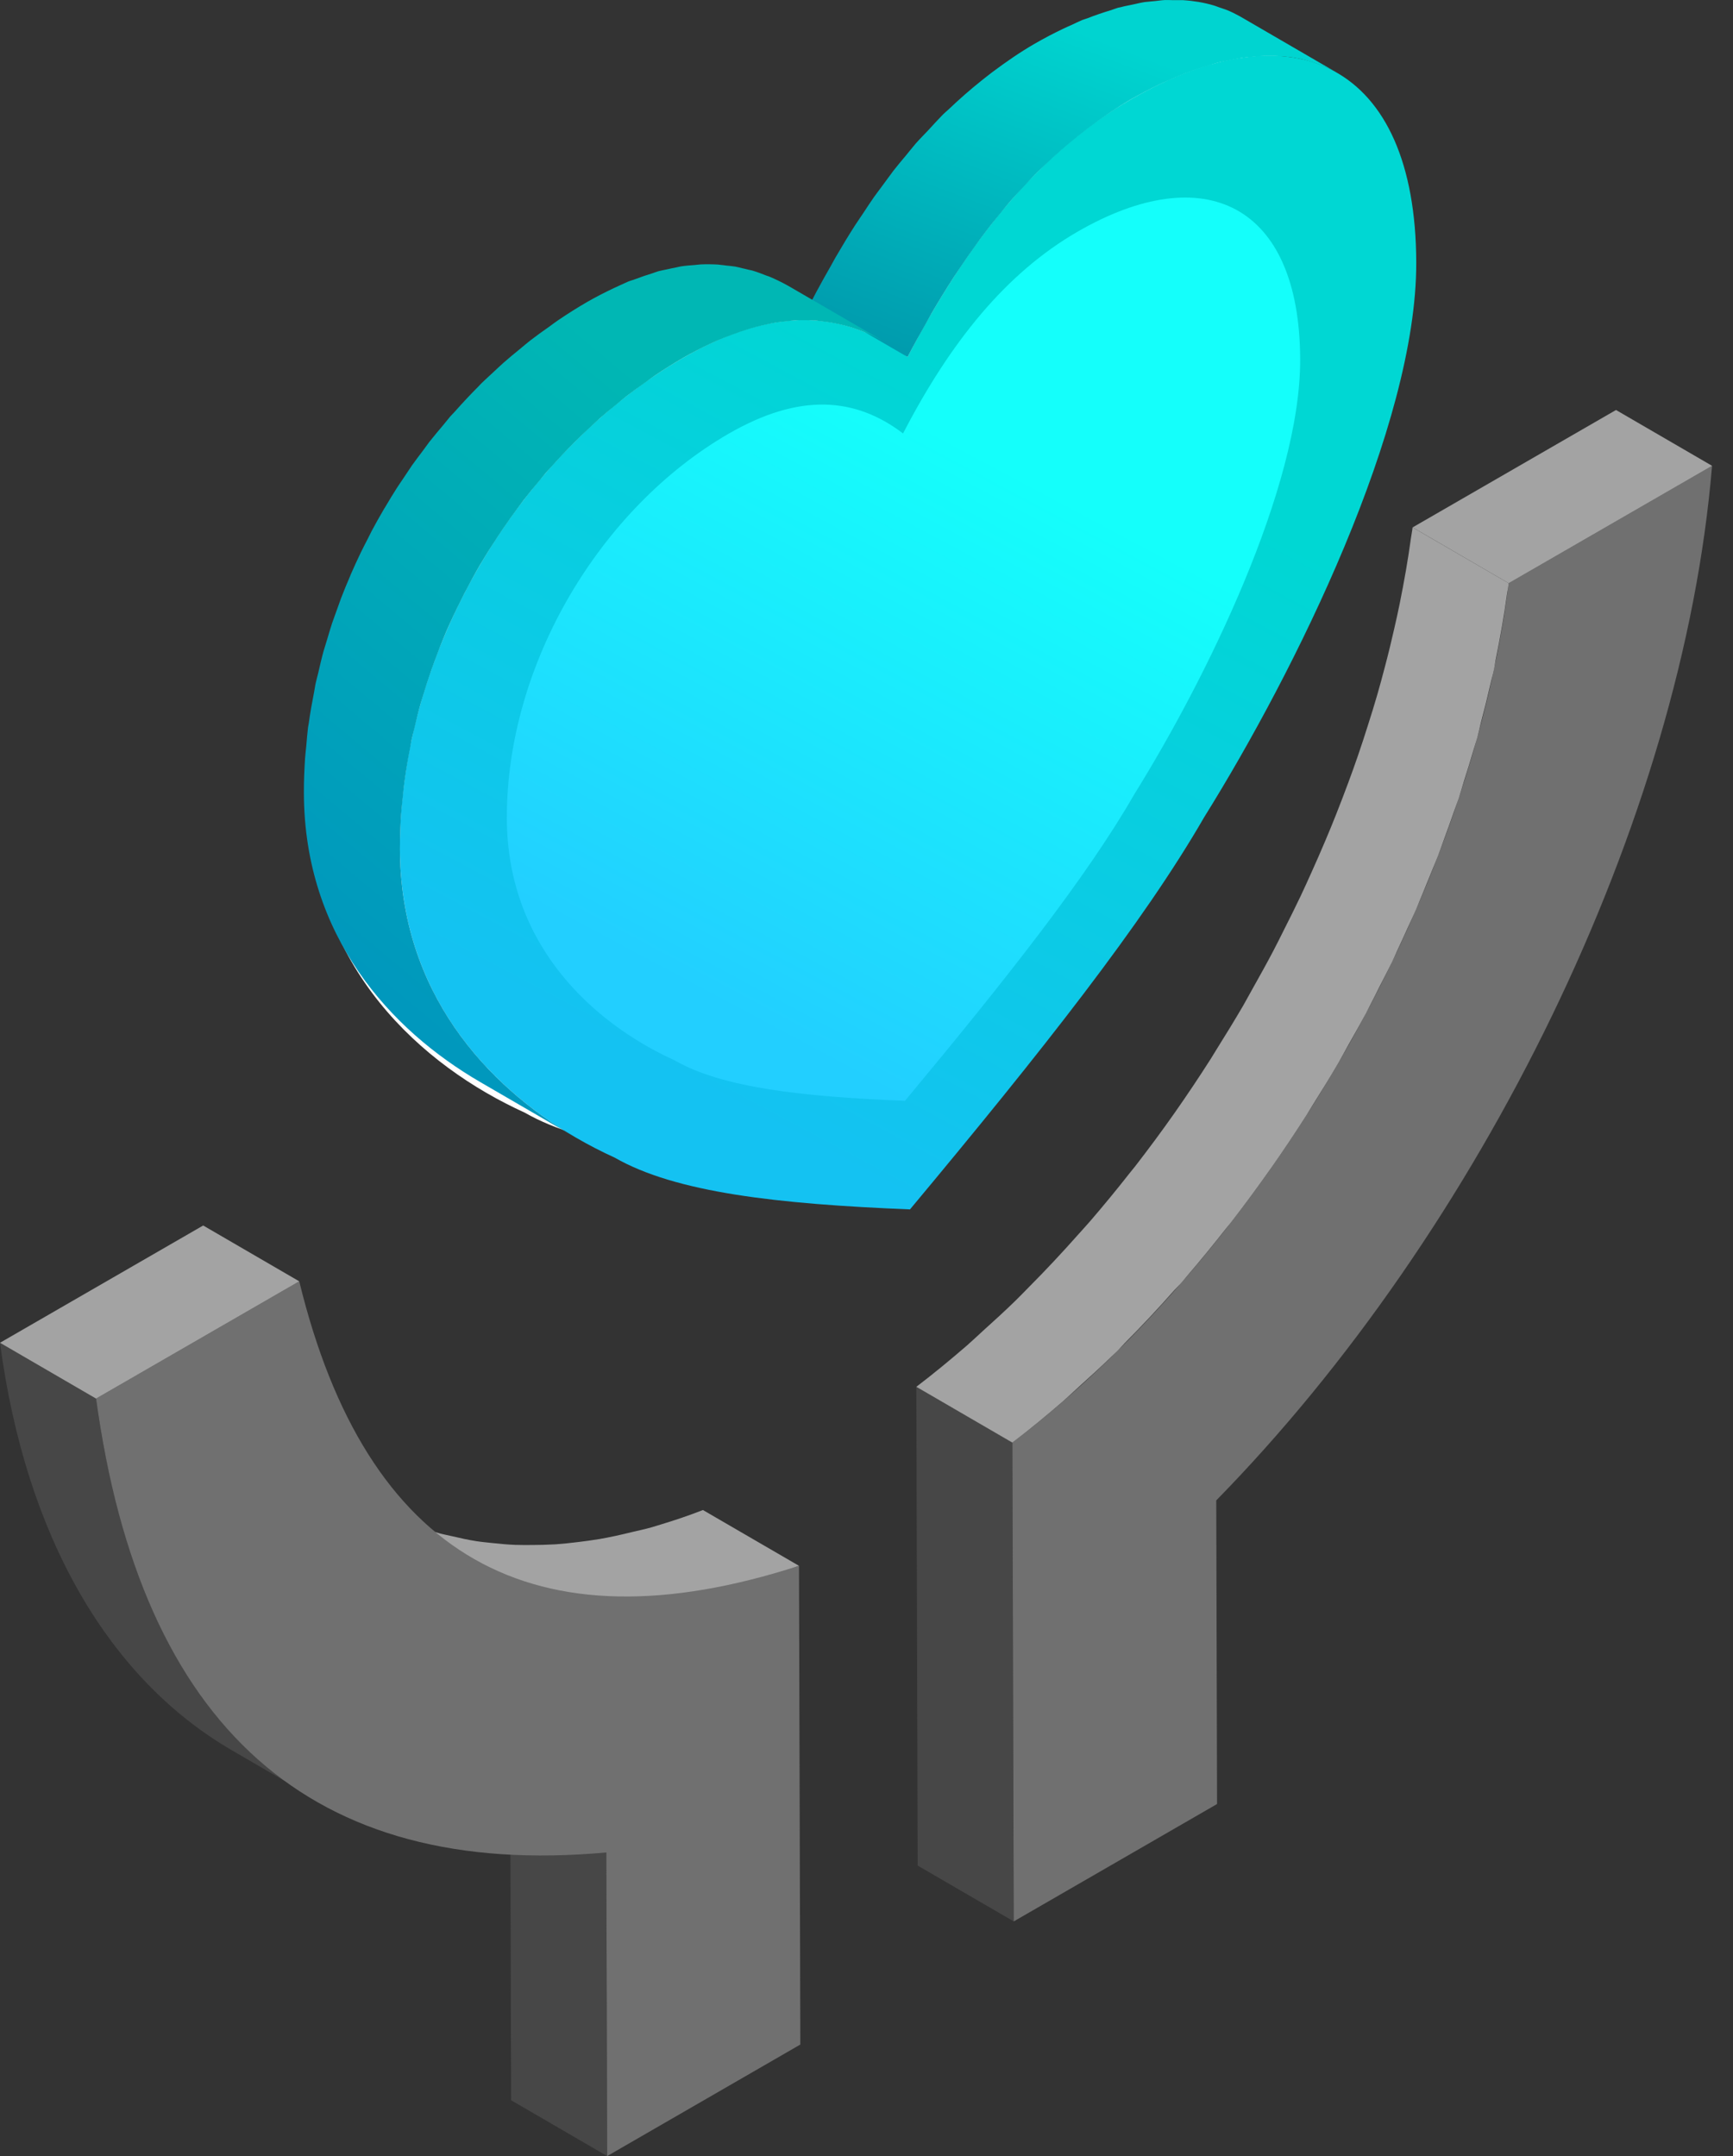 <?xml version="1.0" encoding="utf-8"?>
<svg width="45px" height="56px" viewBox="0 0 45 56" version="1.1" xmlns:xlink="http://www.w3.org/1999/xlink" xmlns="http://www.w3.org/2000/svg">
  <rect x="0" y="0" width="45" height="56" fill="#333333" stroke="none"/>
  <desc>Created with Lunacy</desc>
  <defs>
    <linearGradient x1="0.773" y1="0.393" x2="0.5" y2="1" id="gradient_1">
      <stop offset="0" stop-color="#00D7D3" />
      <stop offset="1" stop-color="#14C2F2" />
    </linearGradient>
    <linearGradient x1="0.773" y1="0.393" x2="0.5" y2="1" id="gradient_2">
      <stop offset="0" stop-color="#14FFFB" />
      <stop offset="1" stop-color="#22CFFF" />
    </linearGradient>
    <linearGradient x1="0.561" y1="0.116" x2="0.102" y2="0.939" id="gradient_3">
      <stop offset="0" stop-color="#00D4D0" />
      <stop offset="1" stop-color="#009CAE" />
    </linearGradient>
    <linearGradient x1="0.561" y1="0.116" x2="0.102" y2="0.939" id="gradient_4">
      <stop offset="0" stop-color="#00B7B4" />
      <stop offset="1" stop-color="#0094BE" />
    </linearGradient>
  </defs>
  <g id="partner_icon_服务合作">
    <g id="Group">
      <g id="Group">
        <g id="Group" transform="translate(23.794 36.02)">
          <path d="M2.528 13.884L0.035 12.435L0 0L2.494 1.448L2.528 13.884L2.528 13.884Z" id="Shape" fill="#474747" fill-rule="evenodd" stroke="none" />
        </g>
        <g id="Group" transform="translate(9.634 10.649)">
          <g id="Group">
            <g id="Group" transform="translate(16.654 1.45)">
              <path d="M12.886 3.049L18.168 0C17.402 9.251 12.142 19.88 5.294 26.871L5.315 34.757L0.035 37.806L0 25.369C6.594 20.348 11.857 11.236 12.886 3.049L12.886 3.049Z" id="Shape" fill="#707070" fill-rule="evenodd" stroke="none" />
            </g>
            <g id="Group" transform="translate(27.047 0)">
              <path d="M2.494 4.499L0 3.049L5.281 0L7.776 1.45L2.494 4.499L2.494 4.499Z" id="Shape" fill="#A3A3A3" fill-rule="evenodd" stroke="none" />
            </g>
            <g id="Group" transform="translate(14.16 3.049)">
              <path d="M15.37 1.542C15.373 1.511 15.378 1.481 15.381 1.45L12.886 0C12.877 0.088 12.857 0.178 12.845 0.266C12.768 0.837 12.666 1.413 12.549 1.992C12.506 2.202 12.46 2.413 12.411 2.624C12.336 2.958 12.255 3.291 12.166 3.625C12.104 3.863 12.039 4.104 11.97 4.343C11.893 4.608 11.812 4.873 11.727 5.137C11.643 5.402 11.558 5.667 11.466 5.932C11.387 6.164 11.303 6.394 11.218 6.625C11.114 6.905 11.007 7.186 10.896 7.465C10.812 7.678 10.725 7.89 10.636 8.1C10.515 8.39 10.387 8.678 10.258 8.966C10.168 9.165 10.079 9.364 9.986 9.561C9.844 9.861 9.695 10.158 9.545 10.455C9.454 10.637 9.365 10.818 9.27 10.998C9.1 11.323 8.921 11.643 8.743 11.961C8.657 12.112 8.575 12.265 8.49 12.416C8.263 12.805 8.027 13.189 7.788 13.571C7.737 13.652 7.689 13.735 7.638 13.815C7.338 14.286 7.027 14.75 6.709 15.204C6.378 15.676 6.035 16.138 5.685 16.591C5.637 16.653 5.586 16.711 5.538 16.773C5.205 17.198 4.863 17.613 4.514 18.019C4.412 18.138 4.306 18.25 4.202 18.368C3.787 18.836 3.363 19.29 2.928 19.727C2.81 19.846 2.692 19.97 2.572 20.087C2.293 20.359 2.007 20.619 1.722 20.876C1.584 21.002 1.446 21.134 1.307 21.255C0.876 21.627 0.442 21.985 0 22.322L2.493 23.771C2.935 23.435 3.371 23.076 3.8 22.705C3.941 22.582 4.078 22.451 4.218 22.324C4.503 22.068 4.786 21.809 5.066 21.538C5.113 21.492 5.162 21.45 5.209 21.403C5.282 21.331 5.35 21.249 5.423 21.175C5.858 20.738 6.283 20.285 6.697 19.815C6.763 19.741 6.836 19.675 6.901 19.599C6.938 19.557 6.971 19.512 7.009 19.469C7.357 19.063 7.699 18.647 8.033 18.221C8.075 18.166 8.121 18.116 8.163 18.062C8.168 18.055 8.174 18.047 8.18 18.04C8.53 17.588 8.871 17.124 9.203 16.652L9.208 16.646C9.522 16.199 9.826 15.744 10.122 15.281C10.125 15.276 10.128 15.272 10.132 15.266C10.186 15.181 10.234 15.094 10.288 15.01C10.509 14.657 10.73 14.304 10.939 13.944C10.954 13.918 10.967 13.892 10.983 13.867C11.071 13.714 11.152 13.56 11.238 13.407C11.387 13.143 11.537 12.882 11.679 12.617C11.708 12.561 11.735 12.504 11.764 12.448C11.858 12.268 11.949 12.087 12.04 11.904C12.145 11.697 12.255 11.489 12.357 11.28C12.4 11.191 12.438 11.1 12.479 11.01C12.573 10.813 12.662 10.615 12.752 10.416C12.826 10.25 12.908 10.085 12.979 9.919C13.031 9.796 13.078 9.672 13.131 9.55C13.218 9.339 13.305 9.127 13.39 8.915C13.443 8.781 13.502 8.649 13.553 8.515C13.61 8.368 13.657 8.221 13.712 8.075C13.798 7.843 13.88 7.613 13.96 7.382C13.999 7.269 14.044 7.155 14.083 7.042C14.133 6.891 14.173 6.74 14.221 6.588C14.306 6.322 14.388 6.058 14.465 5.791C14.496 5.682 14.535 5.574 14.565 5.465C14.601 5.334 14.626 5.206 14.659 5.075C14.748 4.74 14.831 4.407 14.907 4.072C14.934 3.947 14.973 3.82 14.999 3.695C15.018 3.61 15.026 3.526 15.043 3.441C15.161 2.862 15.262 2.287 15.34 1.714C15.348 1.657 15.362 1.599 15.37 1.542L15.37 1.542Z" id="Shape" fill="#A3A3A3" fill-rule="evenodd" stroke="none" />
            </g>
            <g id="Group" transform="translate(3.616 36.016)">
              <path d="M2.516 9.335L0.022 7.885L0 0L2.494 1.449L2.516 9.335L2.516 9.335Z" id="Shape" fill="#474747" fill-rule="evenodd" stroke="none" />
            </g>
            <g id="Group" transform="translate(0 28.43)">
              <path d="M2.495 1.449L0 0L0.001 0L0.001 0C0.286 0.165 0.581 0.311 0.886 0.439C0.914 0.45 0.942 0.457 0.969 0.468C1.234 0.575 1.505 0.669 1.784 0.748C1.891 0.777 2.001 0.796 2.109 0.822C2.315 0.87 2.522 0.917 2.736 0.95C2.87 0.971 3.009 0.983 3.146 0.998C3.342 1.019 3.539 1.038 3.74 1.046C3.9 1.052 4.062 1.051 4.224 1.049C4.394 1.048 4.565 1.044 4.739 1.034C4.76 1.033 4.781 1.032 4.803 1.031C4.994 1.017 5.189 0.996 5.383 0.972C5.565 0.95 5.746 0.926 5.931 0.895C6.204 0.848 6.482 0.786 6.763 0.717C6.939 0.675 7.113 0.639 7.292 0.588C7.366 0.566 7.44 0.543 7.515 0.52C7.879 0.41 8.246 0.287 8.619 0.141L11.113 1.59C10.74 1.737 10.374 1.858 10.009 1.969C9.935 1.992 9.861 2.016 9.786 2.037C9.723 2.055 9.658 2.077 9.596 2.095C9.446 2.124 9.334 2.148 9.257 2.167C8.977 2.235 8.697 2.298 8.425 2.344C8.358 2.356 8.287 2.377 8.219 2.388C8.104 2.406 7.993 2.408 7.879 2.421C7.684 2.445 7.488 2.467 7.296 2.48C7.22 2.484 7.142 2.499 7.067 2.503C6.997 2.506 6.93 2.504 6.862 2.502C6.814 2.5 6.766 2.499 6.717 2.499C6.555 2.501 6.395 2.502 6.235 2.495C6.205 2.494 6.175 2.494 6.145 2.494C6.108 2.495 6.07 2.495 6.034 2.493C5.9 2.485 5.772 2.461 5.639 2.447C5.503 2.433 5.365 2.421 5.229 2.399C5.183 2.392 5.134 2.39 5.088 2.382C4.922 2.354 4.764 2.309 4.602 2.271C4.495 2.245 4.385 2.226 4.278 2.196C4.254 2.189 4.23 2.187 4.205 2.18C3.951 2.106 3.707 2.015 3.465 1.919C3.438 1.907 3.408 1.899 3.38 1.889L3.372 1.886C3.101 1.772 2.836 1.642 2.581 1.499C2.551 1.483 2.523 1.466 2.495 1.449L2.495 1.449Z" id="Shape" fill="#A3A3A3" fill-rule="evenodd" stroke="none" />
            </g>
          </g>
        </g>
        <g id="Group" transform="translate(0 34.876)">
          <g id="Mask-group">
            <g id="Group">
              <path d="M6.021 10.586L8.516 12.035C5.307 10.17 3.157 6.468 2.494 1.45L2.494 1.45L0 0C0.664 5.019 2.812 8.722 6.021 10.586L6.021 10.586Z" id="Shape" fill="none" fill-rule="evenodd" stroke="none" />
            </g>
            <g id="Group" transform="translate(-0 -0.001)">
              <g id="Group">
                <path d="M8.516 12.035L6.022 10.586C2.813 8.722 0.664 5.019 0 0L2.494 1.45C3.157 6.468 5.307 10.171 8.516 12.035L8.516 12.035Z" id="Shape" fill="#474747" fill-rule="evenodd" stroke="none" />
              </g>
            </g>
          </g>
        </g>
        <g id="Group">
          <g id="Group">
            <g id="Group" transform="translate(2.494 33.279)">
              <g id="Group">
                <g id="Group">
                  <path d="M5.276 0C7.02 7.163 11.345 9.626 18.253 7.389C18.253 7.389 18.265 11.534 18.288 19.824L13.272 22.721C13.258 17.463 13.25 14.835 13.25 14.835C5.593 15.534 1.176 11.605 0 3.046L5.276 0L5.276 0Z" id="Shape" fill="#707070" fill-rule="evenodd" stroke="none" />
                </g>
              </g>
            </g>
            <g id="Group" transform="translate(0 31.83)">
              <g id="Mask-group">
                <g id="Group">
                  <path d="M0 0L7.77 0L7.77 4.496L0 4.496L0 0L0 0Z" id="Shape" fill="none" fill-rule="evenodd" stroke="none" />
                </g>
                <g id="Group" transform="translate(-0 0)">
                  <g id="Group">
                    <path d="M2.494 4.496L0 3.046L5.276 0L7.77 1.45L2.494 4.496L2.494 4.496Z" id="Shape" fill="#A3A3A3" fill-rule="evenodd" stroke="none" />
                  </g>
                </g>
              </g>
            </g>
            <g id="Group" transform="translate(8.05 0.278)">
              <path d="M26.39 5.368C26.403 9.613 23.245 15.992 20.881 19.783C19.304 22.52 16.666 25.863 13.244 29.966C9.803 29.826 7.161 29.531 5.574 28.62C2.928 27.418 0.012 24.85 5.34058e-05 20.604C-0.015 15.444 3.14 10.282 7.364 7.842C9.737 6.473 11.588 6.62 13.18 7.826C14.757 4.791 16.6 2.511 18.978 1.137C23.198 -1.298 26.375 0.208 26.39 5.368L26.39 5.368Z" id="Shape" fill="#FFFFFF" fill-rule="evenodd" stroke="none" />
            </g>
            <g id="Group" transform="translate(10.385 1.446)">
              <path d="M26.39 5.368C26.403 9.613 23.245 15.992 20.881 19.783C19.304 22.52 16.666 25.863 13.244 29.966C9.803 29.826 7.161 29.531 5.574 28.62C2.928 27.418 0.012 24.85 5.34058e-05 20.604C-0.015 15.444 3.14 10.282 7.364 7.842C9.737 6.473 11.588 6.62 13.18 7.826C14.757 4.791 16.6 2.511 18.978 1.137C23.198 -1.298 26.375 0.208 26.39 5.368L26.39 5.368Z" id="Shape" fill="url(#gradient_1)" fill-rule="evenodd" stroke="none" />
            </g>
            <g id="Group" transform="translate(13.161 5.131)">
              <path d="M20.6 4.203C20.61 7.526 18.145 12.521 16.299 15.489C15.068 17.632 13.009 20.249 10.338 23.461C7.652 23.352 5.59 23.12 4.351 22.407C2.285 21.466 0.01 19.455 4.19617e-05 16.131C-0.012 12.092 2.451 8.05 5.748 6.14C7.601 5.068 9.045 5.183 10.288 6.127C11.519 3.751 12.958 1.966 14.814 0.89C18.108 -1.016 20.588 0.163 20.6 4.203L20.6 4.203Z" id="Shape" fill="url(#gradient_2)" fill-rule="evenodd" stroke="none" />
            </g>
            <g id="Group" transform="translate(21.072 0)">
              <path d="M3.687 7.209C3.737 7.133 3.787 7.06 3.837 6.985C3.986 6.762 4.137 6.544 4.291 6.333C4.354 6.245 4.417 6.157 4.483 6.072C4.635 5.868 4.792 5.673 4.952 5.482C5.013 5.407 5.073 5.328 5.137 5.256C5.26 5.11 5.392 4.976 5.52 4.837C5.639 4.71 5.755 4.577 5.878 4.457C5.935 4.4 5.995 4.349 6.053 4.293C6.33 4.026 6.617 3.777 6.911 3.541C7.004 3.467 7.099 3.392 7.194 3.32C7.548 3.054 7.911 2.804 8.291 2.583C8.536 2.442 8.777 2.318 9.015 2.202C9.088 2.167 9.16 2.136 9.232 2.104C9.377 2.037 9.518 1.979 9.659 1.923C9.867 1.842 10.071 1.773 10.271 1.713C10.354 1.688 10.439 1.658 10.52 1.636C10.626 1.608 10.728 1.591 10.831 1.569C10.96 1.543 11.091 1.514 11.216 1.497C11.286 1.486 11.352 1.482 11.421 1.477C11.566 1.462 11.708 1.452 11.848 1.452C11.904 1.451 11.961 1.451 12.017 1.453C12.202 1.459 12.385 1.473 12.559 1.502C12.561 1.503 12.563 1.504 12.564 1.504C12.741 1.535 12.908 1.582 13.07 1.637C13.108 1.649 13.145 1.661 13.182 1.676C13.347 1.738 13.507 1.809 13.657 1.896L11.162 0.446C11.151 0.44 11.139 0.433 11.127 0.426C11.02 0.366 10.909 0.311 10.795 0.264C10.761 0.249 10.724 0.24 10.689 0.226C10.652 0.213 10.614 0.199 10.576 0.188C10.53 0.172 10.488 0.153 10.443 0.141C10.322 0.105 10.198 0.076 10.071 0.054C10.07 0.054 10.067 0.053 10.065 0.053C10.064 0.053 10.064 0.053 10.063 0.052C9.929 0.03 9.79 0.013 9.648 0.004C9.607 0.003 9.564 0.004 9.522 0.004C9.466 0.002 9.41 0.003 9.354 0.003C9.296 0.003 9.24 -0.002 9.182 0.001C9.098 0.004 9.011 0.018 8.926 0.027C8.858 0.034 8.791 0.038 8.721 0.047C8.693 0.05 8.666 0.05 8.637 0.056C8.54 0.071 8.437 0.099 8.338 0.119C8.235 0.142 8.131 0.158 8.025 0.188C8.003 0.192 7.982 0.195 7.959 0.201C7.901 0.217 7.838 0.245 7.78 0.263C7.577 0.324 7.374 0.392 7.164 0.475C7.12 0.492 7.078 0.502 7.032 0.519C6.937 0.559 6.837 0.609 6.74 0.654C6.666 0.686 6.594 0.717 6.52 0.754C6.282 0.868 6.042 0.993 5.798 1.134C5.417 1.354 5.055 1.605 4.7 1.87C4.604 1.942 4.511 2.017 4.416 2.092C4.122 2.327 3.836 2.577 3.558 2.843C3.518 2.882 3.472 2.915 3.433 2.955C3.415 2.972 3.4 2.99 3.382 3.007C3.262 3.129 3.144 3.261 3.026 3.389C2.917 3.505 2.804 3.616 2.698 3.738C2.679 3.761 2.661 3.785 2.642 3.806C2.58 3.878 2.52 3.956 2.458 4.031C2.347 4.165 2.235 4.295 2.127 4.434C2.08 4.496 2.035 4.562 1.987 4.624C1.924 4.708 1.861 4.795 1.798 4.881C1.738 4.963 1.677 5.041 1.618 5.125C1.524 5.259 1.433 5.4 1.342 5.538C1.293 5.612 1.242 5.683 1.194 5.758C1.173 5.79 1.152 5.82 1.131 5.852C0.965 6.111 0.802 6.379 0.644 6.652C0.636 6.665 0.629 6.679 0.621 6.691C0.579 6.763 0.541 6.838 0.5 6.91C0.377 7.127 0.253 7.343 0.133 7.569C0.089 7.653 0.044 7.737 0 7.822L2.494 9.272C2.657 8.96 2.823 8.66 2.992 8.364C3.034 8.29 3.074 8.213 3.116 8.14C3.303 7.819 3.493 7.51 3.687 7.209L3.687 7.209Z" id="Shape" fill="url(#gradient_3)" fill-rule="evenodd" stroke="none" />
            </g>
            <g id="Group" transform="translate(7.891 6.864)">
              <path d="M11.107 1.833C11.256 1.777 11.403 1.726 11.546 1.683C11.67 1.645 11.792 1.612 11.913 1.584C11.997 1.565 12.081 1.546 12.163 1.53C12.322 1.502 12.478 1.483 12.632 1.47C12.673 1.467 12.716 1.46 12.757 1.457C12.949 1.447 13.138 1.451 13.323 1.466C13.37 1.47 13.414 1.477 13.46 1.483C13.604 1.499 13.746 1.522 13.886 1.554C13.936 1.566 13.988 1.576 14.039 1.59C14.197 1.631 14.354 1.684 14.508 1.744C14.529 1.753 14.553 1.759 14.574 1.768C14.761 1.845 14.945 1.936 15.125 2.041L15.12 2.037L15.125 2.04L12.632 0.592C12.612 0.581 12.595 0.57 12.576 0.56C12.417 0.471 12.257 0.392 12.092 0.323C12.089 0.321 12.084 0.319 12.08 0.318C12.058 0.309 12.035 0.303 12.012 0.295C11.89 0.246 11.766 0.199 11.64 0.162C11.608 0.154 11.575 0.149 11.544 0.141C11.494 0.126 11.443 0.117 11.391 0.105C11.327 0.09 11.265 0.072 11.2 0.06C11.123 0.047 11.044 0.042 10.966 0.033C10.92 0.027 10.875 0.02 10.83 0.017C10.805 0.015 10.783 0.01 10.758 0.008C10.608 -0.001 10.456 -0.003 10.301 0.004C10.287 0.005 10.275 0.008 10.263 0.008C10.223 0.01 10.18 0.017 10.14 0.02C10.025 0.029 9.913 0.036 9.797 0.054C9.755 0.06 9.711 0.074 9.668 0.082C9.586 0.096 9.503 0.116 9.419 0.134C9.349 0.151 9.28 0.16 9.207 0.18C9.157 0.193 9.103 0.218 9.053 0.233C8.908 0.276 8.762 0.328 8.614 0.383C8.545 0.41 8.483 0.424 8.414 0.452C8.353 0.478 8.289 0.51 8.227 0.537C8.169 0.563 8.109 0.591 8.051 0.618C7.826 0.725 7.598 0.84 7.364 0.974C7.109 1.122 6.857 1.28 6.611 1.447C6.528 1.503 6.45 1.563 6.369 1.622C6.205 1.737 6.043 1.852 5.884 1.975C5.789 2.049 5.698 2.128 5.606 2.204C5.464 2.32 5.322 2.435 5.185 2.557C5.089 2.642 4.996 2.732 4.902 2.819C4.807 2.909 4.709 2.994 4.616 3.086C4.588 3.112 4.564 3.142 4.536 3.17C4.322 3.384 4.114 3.607 3.911 3.836C3.88 3.871 3.845 3.903 3.814 3.939C3.808 3.946 3.803 3.953 3.796 3.958C3.742 4.023 3.691 4.089 3.637 4.154C3.508 4.308 3.379 4.46 3.254 4.618C3.238 4.639 3.225 4.66 3.209 4.68C3.162 4.742 3.117 4.806 3.07 4.869C2.979 4.989 2.888 5.109 2.801 5.232C2.76 5.291 2.721 5.353 2.681 5.412C2.634 5.481 2.587 5.55 2.542 5.62C2.499 5.684 2.455 5.746 2.414 5.811C2.315 5.965 2.221 6.122 2.128 6.279C2.113 6.303 2.098 6.326 2.085 6.349C2.08 6.357 2.076 6.364 2.071 6.372C1.965 6.553 1.862 6.737 1.762 6.924C1.732 6.983 1.702 7.045 1.672 7.104C1.641 7.163 1.611 7.224 1.579 7.285C1.547 7.352 1.511 7.417 1.479 7.484C1.387 7.676 1.299 7.868 1.214 8.063C1.213 8.065 1.212 8.067 1.211 8.069C1.209 8.079 1.205 8.088 1.201 8.098C1.118 8.287 1.041 8.478 0.966 8.671C0.941 8.736 0.919 8.803 0.895 8.869C0.866 8.946 0.839 9.024 0.811 9.102C0.786 9.176 0.757 9.249 0.732 9.323C0.687 9.46 0.647 9.6 0.605 9.739C0.583 9.815 0.557 9.891 0.535 9.969C0.527 9.997 0.517 10.024 0.51 10.051C0.458 10.237 0.417 10.424 0.373 10.612C0.351 10.701 0.326 10.79 0.306 10.881C0.305 10.891 0.301 10.903 0.299 10.914C0.286 10.977 0.279 11.041 0.266 11.105C0.212 11.379 0.163 11.654 0.125 11.93C0.12 11.964 0.113 11.998 0.107 12.033C0.087 12.195 0.076 12.357 0.061 12.52C0.052 12.621 0.038 12.722 0.031 12.823C0.011 13.127 -0.002 13.431 0 13.737C0.011 17.452 2.246 19.884 4.578 21.24L7.072 22.689C4.74 21.333 2.504 18.902 2.494 15.186C2.494 14.88 2.506 14.575 2.527 14.271C2.534 14.171 2.545 14.072 2.554 13.973C2.574 13.775 2.592 13.576 2.62 13.38C2.657 13.103 2.706 12.83 2.76 12.556C2.775 12.48 2.785 12.404 2.801 12.33C2.821 12.241 2.845 12.151 2.867 12.063C2.917 11.846 2.969 11.631 3.029 11.419C3.051 11.341 3.076 11.265 3.099 11.188C3.164 10.974 3.232 10.761 3.306 10.55C3.334 10.473 3.36 10.397 3.389 10.32C3.486 10.058 3.586 9.798 3.696 9.541C3.7 9.534 3.703 9.526 3.705 9.519C3.821 9.255 3.945 8.993 4.075 8.734C4.104 8.673 4.135 8.613 4.165 8.554C4.298 8.299 4.434 8.046 4.578 7.799C4.592 7.776 4.606 7.754 4.619 7.732C4.752 7.507 4.893 7.286 5.037 7.069C5.082 7 5.128 6.931 5.175 6.863C5.301 6.678 5.431 6.496 5.564 6.317C5.611 6.255 5.656 6.191 5.703 6.129C5.842 5.949 5.987 5.774 6.133 5.601C6.187 5.537 6.236 5.471 6.291 5.408C6.328 5.366 6.368 5.327 6.405 5.284C6.608 5.056 6.816 4.834 7.031 4.618C7.149 4.5 7.272 4.384 7.395 4.269C7.489 4.181 7.584 4.092 7.679 4.005C7.816 3.884 7.957 3.77 8.098 3.655C8.191 3.579 8.283 3.499 8.378 3.425C8.537 3.302 8.698 3.187 8.861 3.072C8.943 3.014 9.022 2.953 9.105 2.896C9.352 2.73 9.603 2.572 9.858 2.424C10.093 2.29 10.319 2.174 10.544 2.068C10.604 2.039 10.662 2.013 10.721 1.987C10.852 1.929 10.979 1.882 11.107 1.833L11.107 1.833Z" id="Shape" fill="url(#gradient_4)" fill-rule="evenodd" stroke="none" />
            </g>
          </g>
        </g>
      </g>
    </g>
  </g>
</svg>